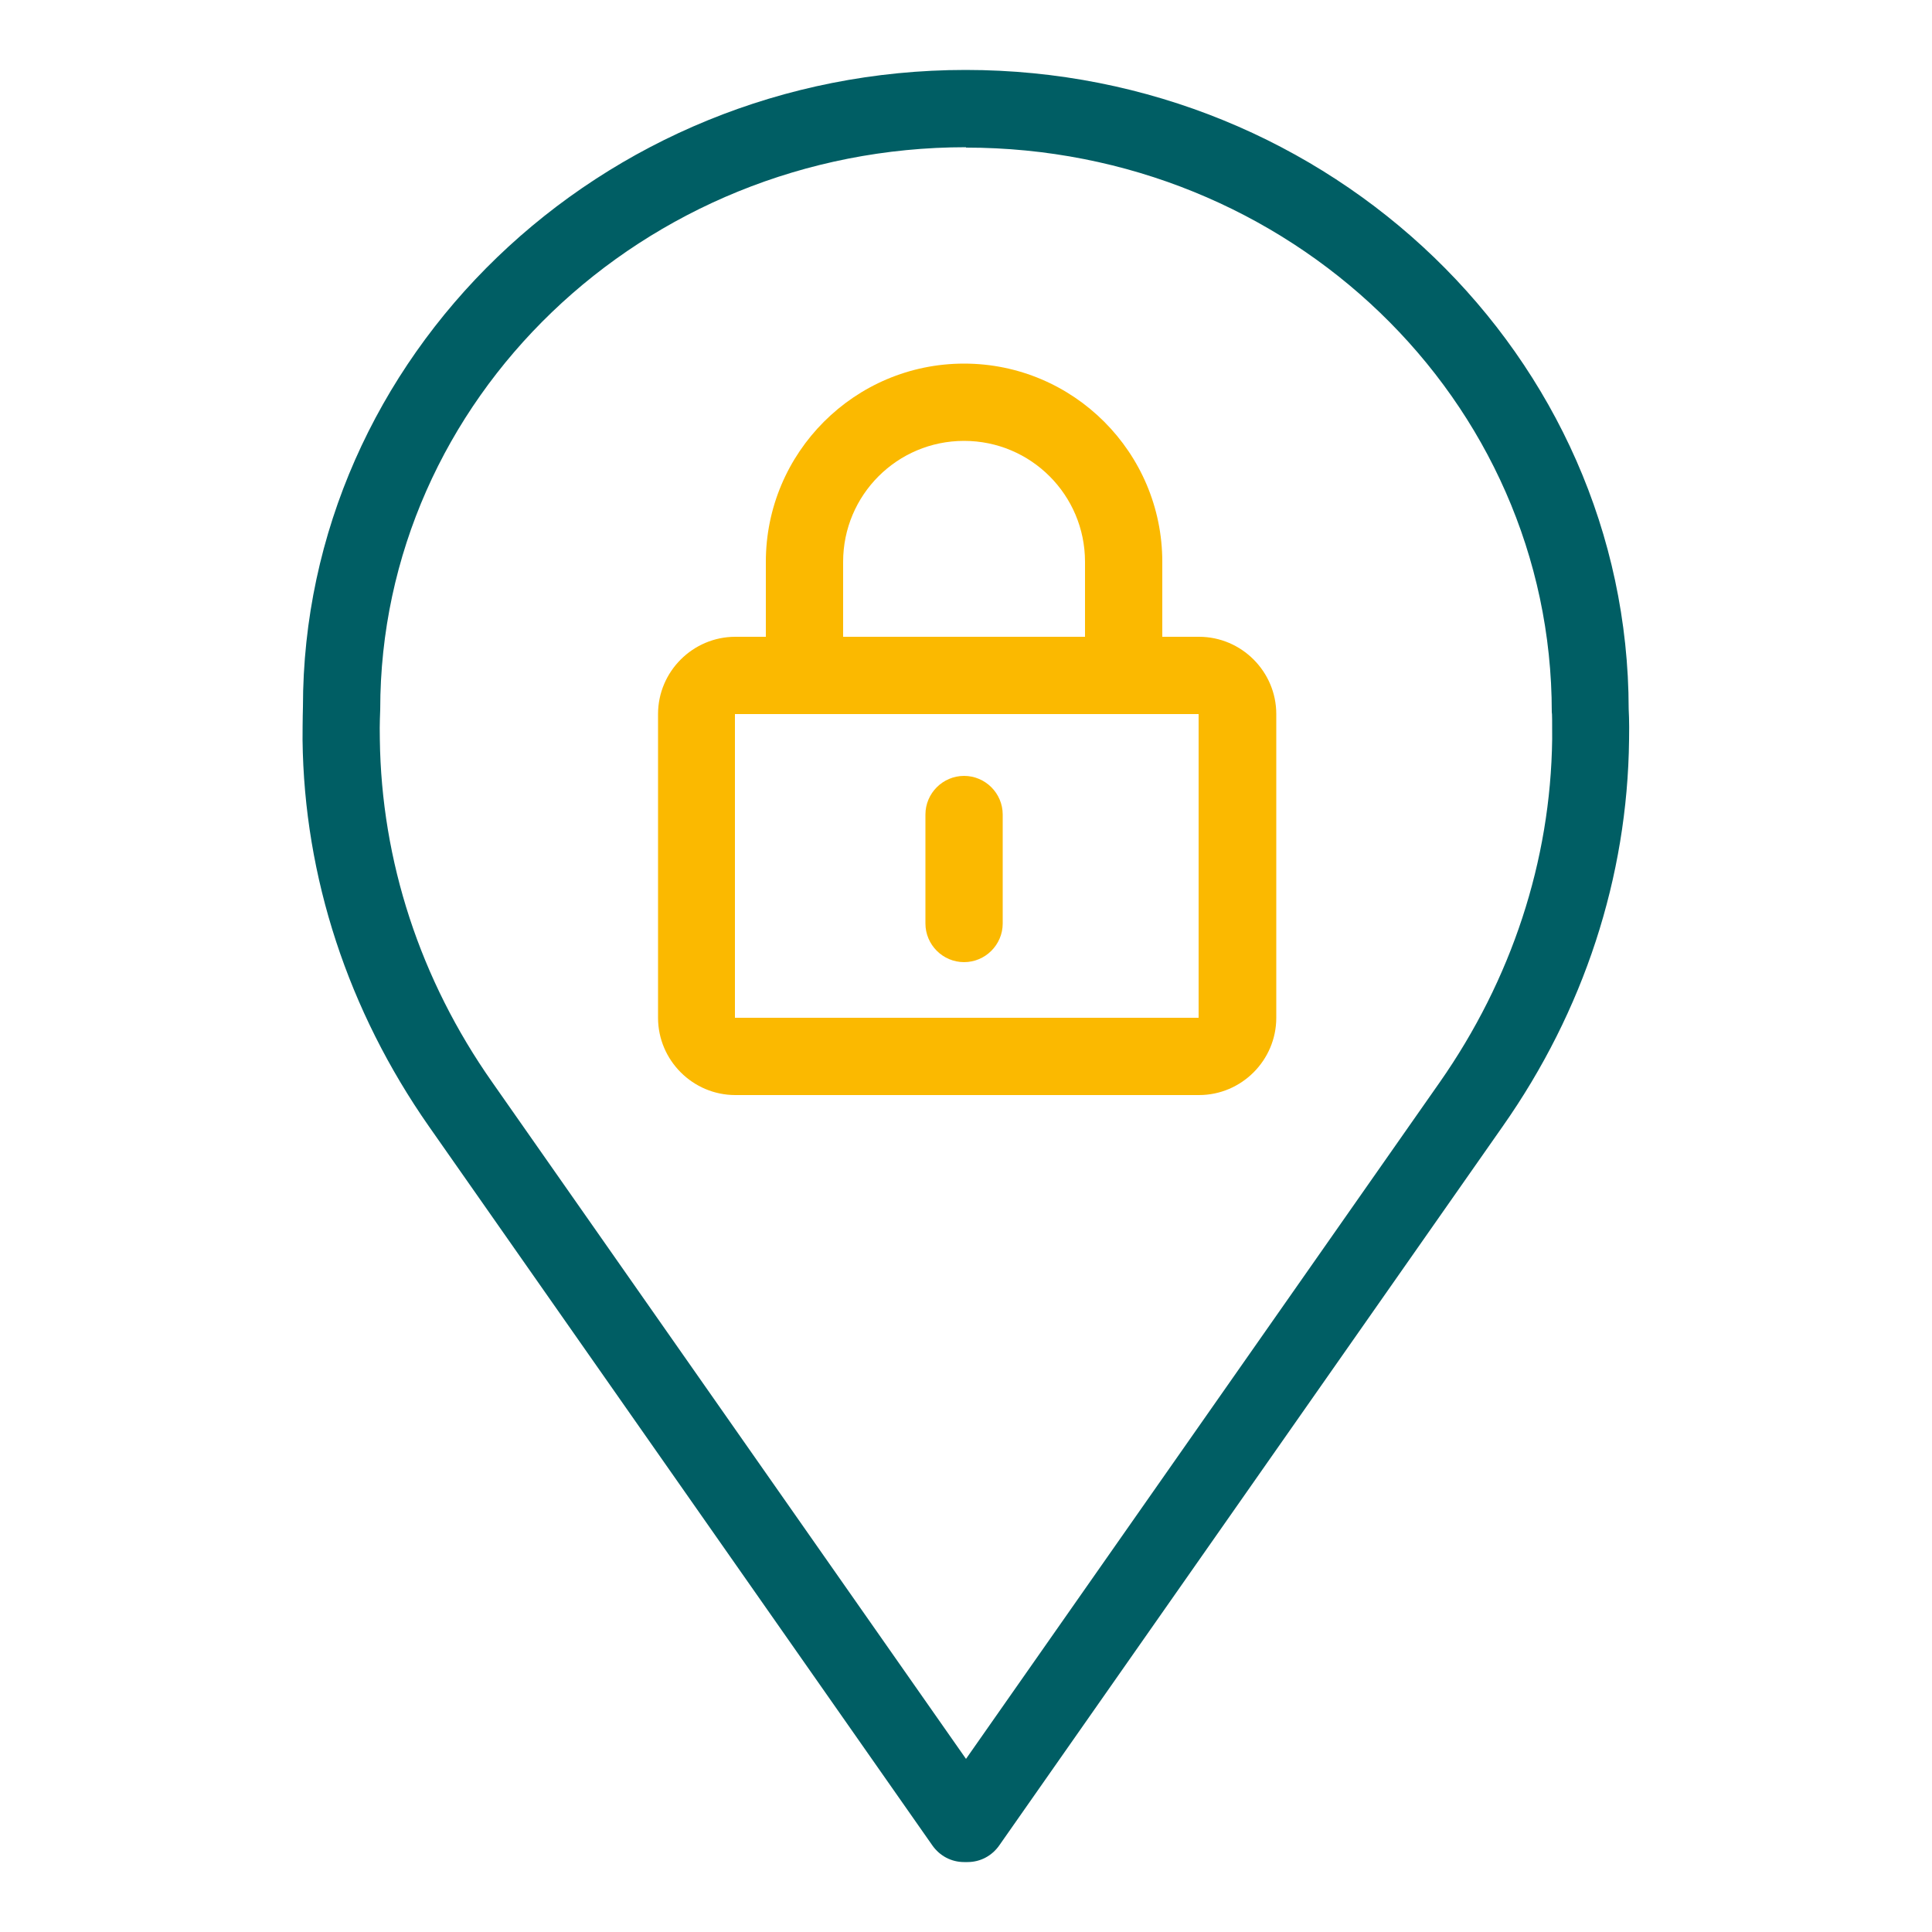 <?xml version="1.0" encoding="UTF-8"?>
<svg xmlns="http://www.w3.org/2000/svg" viewBox="0 0 50 50">
  <defs>
    <style>.f{fill:#005e64;}.g{fill:#fbb900;}</style>
  </defs>
  <g id="a">
    <g>
      <path class="g" d="M31.02,16.48h-.94v-1.94c0-2.83-2.3-5.13-5.13-5.13s-5.13,2.3-5.13,5.13v1.94h-.79c-1.1,0-2,.9-2,2v7.86c0,1.1,.9,2,2,2h12c1.1,0,2-.9,2-2v-7.86c0-1.1-.9-2-2-2Zm-9.2-1.94c0-1.73,1.4-3.13,3.13-3.13s3.13,1.4,3.13,3.13v1.94h-6.26v-1.94Zm9.2,11.8h-12v-7.86h12v7.86Z"></path>
      <path class="g" d="M24.95,24.9c-.55,0-1-.45-1-1v-2.82c0-.55,.45-1,1-1s1,.45,1,1v2.82c0,.55-.45,1-1,1Z"></path>
      <path class="f" d="M25.05,48.19h-.1c-.33,0-.63-.16-.82-.43L11.1,29.15c-2.09-2.99-3.23-6.45-3.27-10,0-.54,.01-.85,.01-.85,0-9.06,7.69-16.49,17.15-16.49s17.15,7.42,17.16,16.54c0,0,.02,.31,.01,.8-.04,3.55-1.17,7.01-3.27,10l-13.03,18.61c-.19,.27-.49,.43-.82,.43Zm-.05-44.38c-8.36,0-15.16,6.53-15.16,14.55,0,.08-.02,.34-.01,.77,.04,3.15,1.04,6.22,2.91,8.88l12.26,17.51,12.26-17.51c1.86-2.66,2.87-5.73,2.91-8.88,0-.43,0-.68-.01-.7,0-8.09-6.8-14.61-15.16-14.61Z"></path>
    </g>
  </g>
  <g id="b"></g>
  <g id="c"></g>
  <g id="d"></g>
  <g id="e"></g>
</svg>
